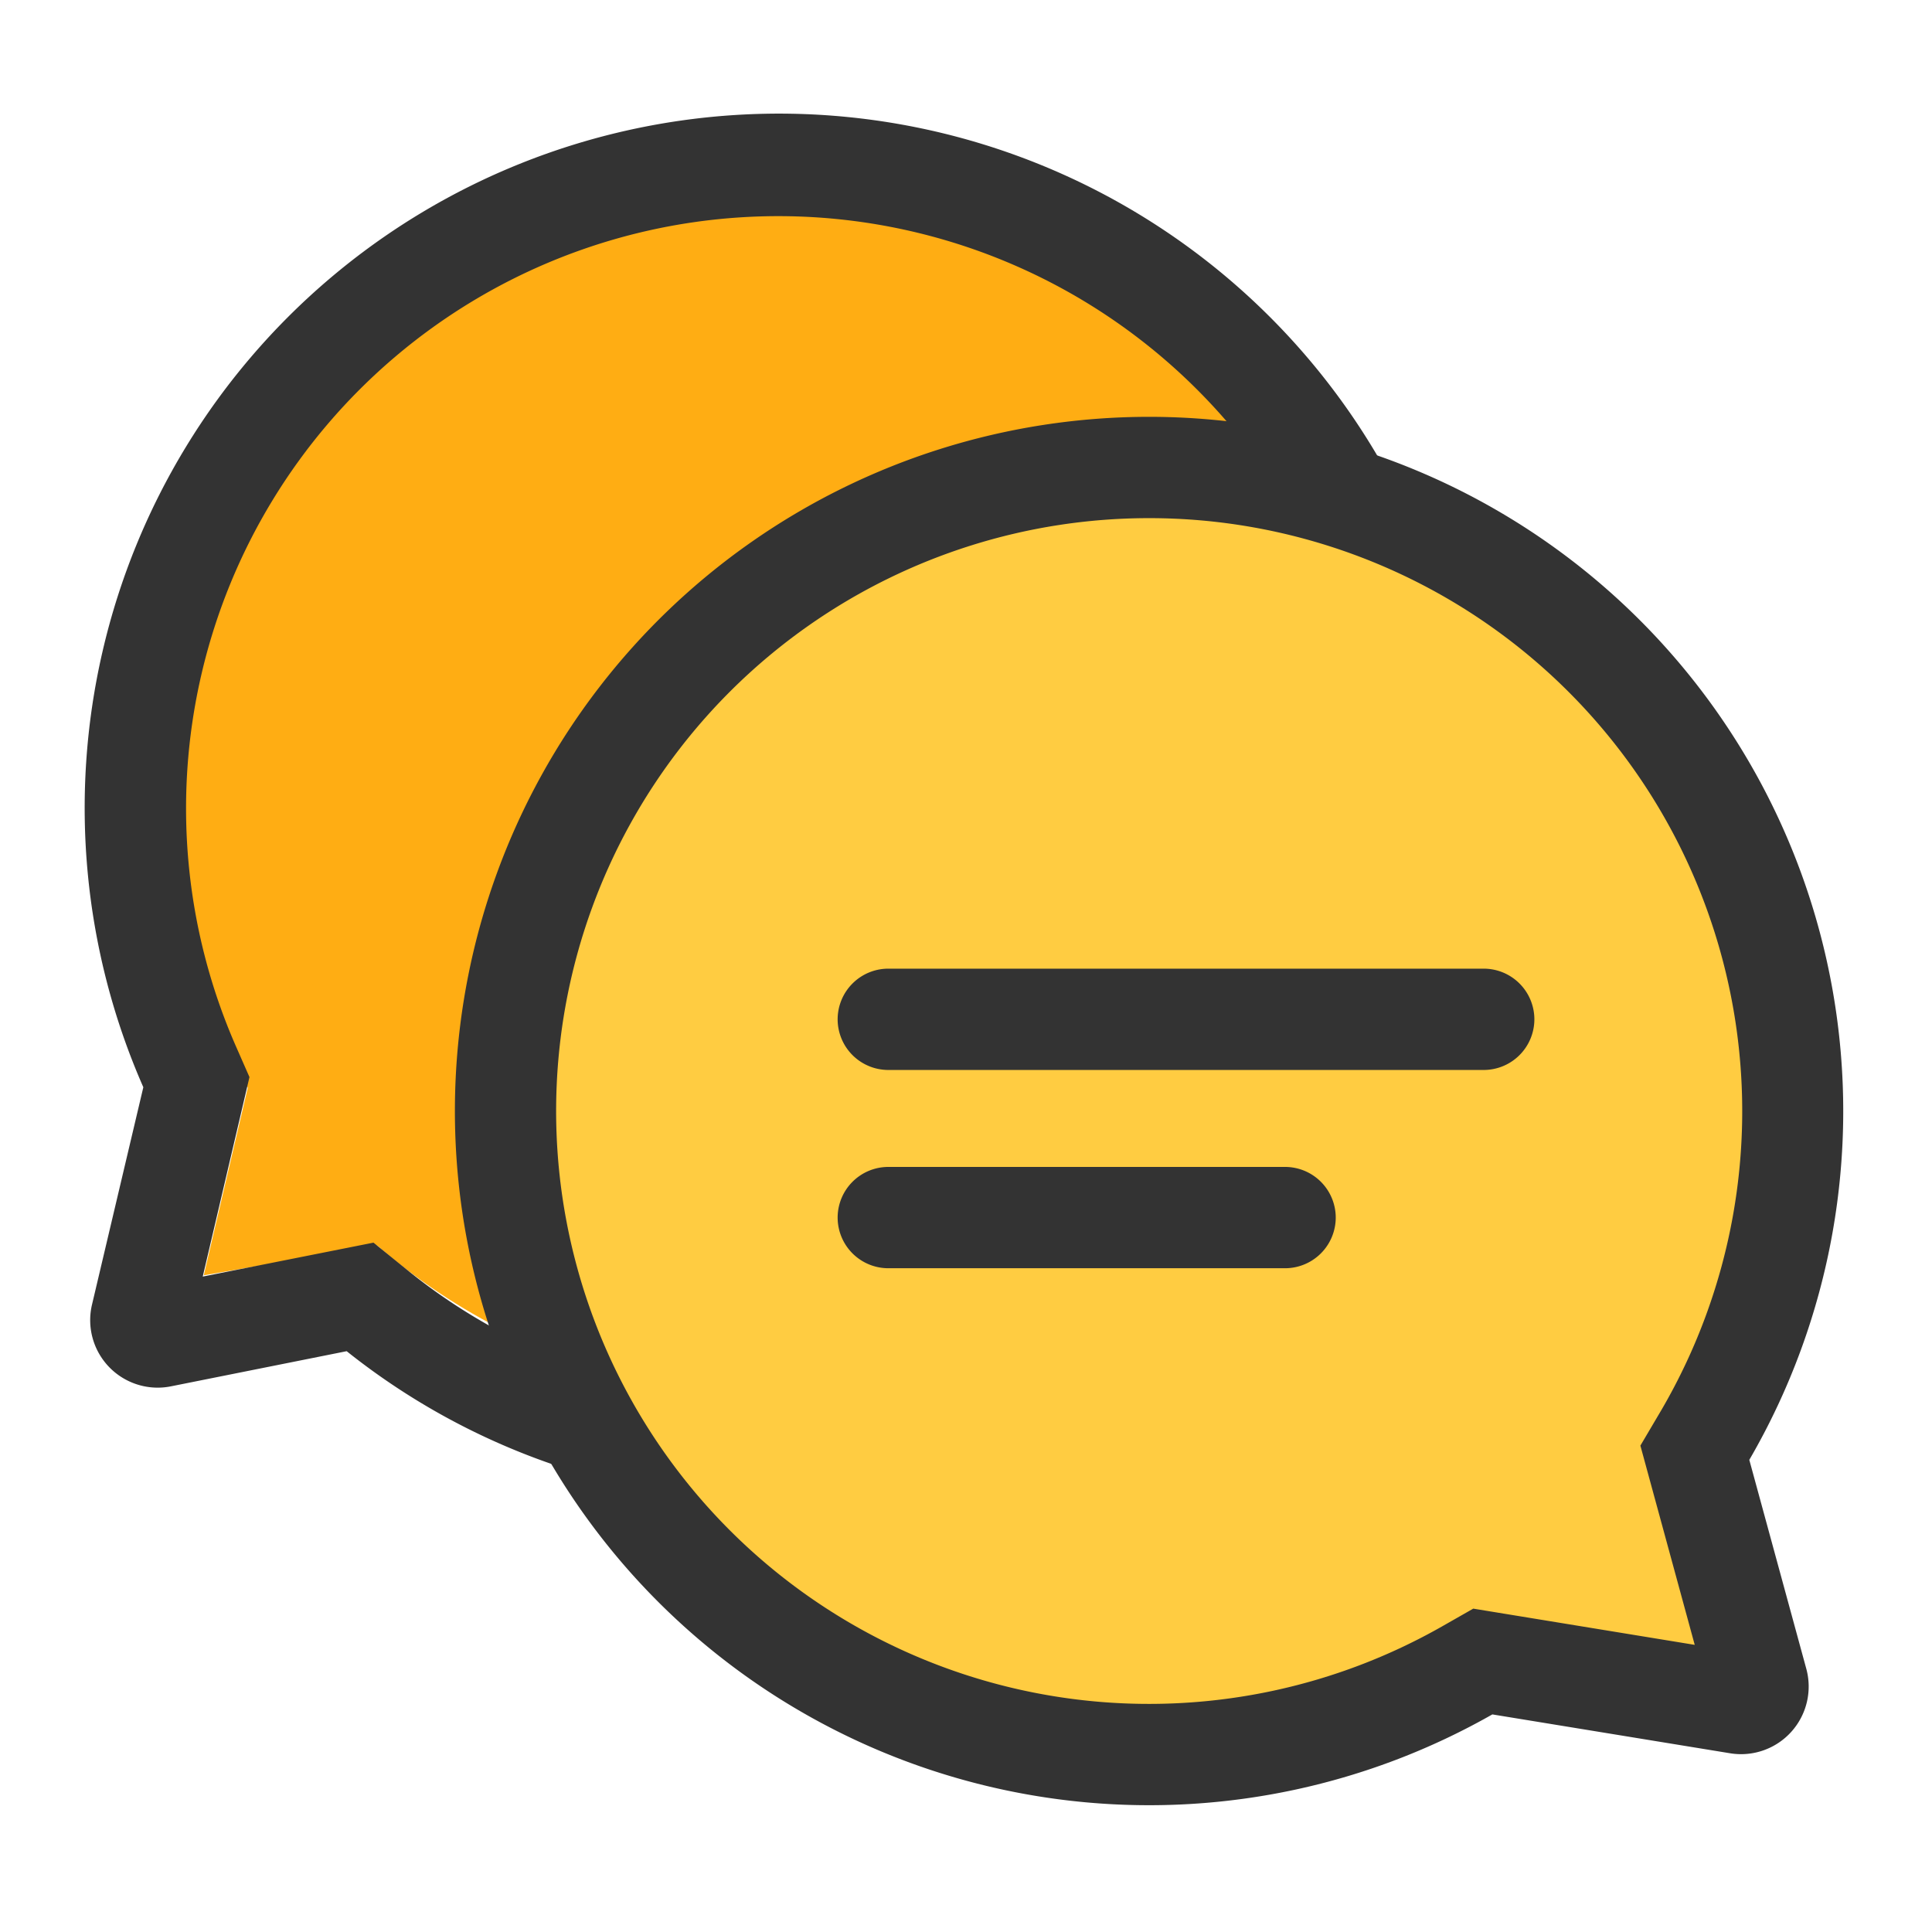 <svg xmlns="http://www.w3.org/2000/svg" width="16" height="16" viewBox="0 0 16 16">
    <path data-name="사각형 16730" style="fill:none" d="M0 0h16v16H0z"/>
    <g data-name="그룹 19240">
        <g data-name="그룹 19237" transform="translate(.653 1.447)">
            <circle data-name="타원 1513" cx="5.055" cy="5.055" r="5.055" transform="translate(.735)" style="fill:#ffad13"/>
            <path data-name="패스 8958" d="m1.584 0 1.463 2.36L0 2.245z" transform="rotate(-135 3.197 4.671)" style="fill:#ffad13"/>
        </g>
        <path data-name="합치기 198" d="M5.749 10.659a4.905 4.905 0 1 0-4.5-2.937l.113.257-.387 1.652 1.414-.281.3.243a4.858 4.858 0 0 0 3.056 1.066m0 .839a5.725 5.725 0 0 1-3.578-1.249l-1.455.291a.559.559 0 0 1-.654-.677l.425-1.8A5.75 5.75 0 1 1 5.749 11.5z" transform="translate(.704 .941)" style="fill:#333"/>
        <g data-name="그룹 19238" transform="translate(3.767 3.452)">
            <circle data-name="타원 1512" cx="5.055" cy="5.055" r="5.055" transform="translate(.6 .666)" style="fill:#ffcc41"/>
            <path data-name="선 2095" d="M4.6.089H-.33A.42.42 0 0 1-.75-.33a.42.42 0 0 1 .42-.42H4.6a.42.42 0 0 1 .42.42.42.42 0 0 1-.42.419z" transform="translate(3.92 5.32)" style="fill:#333"/>
            <path data-name="선 2096" d="M2.955.089H-.33A.42.42 0 0 1-.75-.33a.42.42 0 0 1 .42-.42h3.285a.42.42 0 0 1 .42.42.42.42 0 0 1-.42.419z" transform="translate(3.92 6.962)" style="fill:#333"/>
            <path data-name="다각형 49" d="M1.352 0 2.7 2.889H0z" transform="rotate(135 3.781 7.247)" style="fill:#ffcc41"/>
            <path data-name="합치기 199 - 윤곽선" d="M5.749.839a4.91 4.91 0 1 0 2.427 9.178l.258-.147 1.834.3-.45-1.65.177-.3A4.911 4.911 0 0 0 5.749.839m0-.839a5.75 5.75 0 0 1 4.971 8.638l.472 1.73a.56.56 0 0 1-.63.7l-1.97-.322A5.749 5.749 0 1 1 5.749 0z" style="fill:#333"/>
        </g>
    </g>
</svg>
